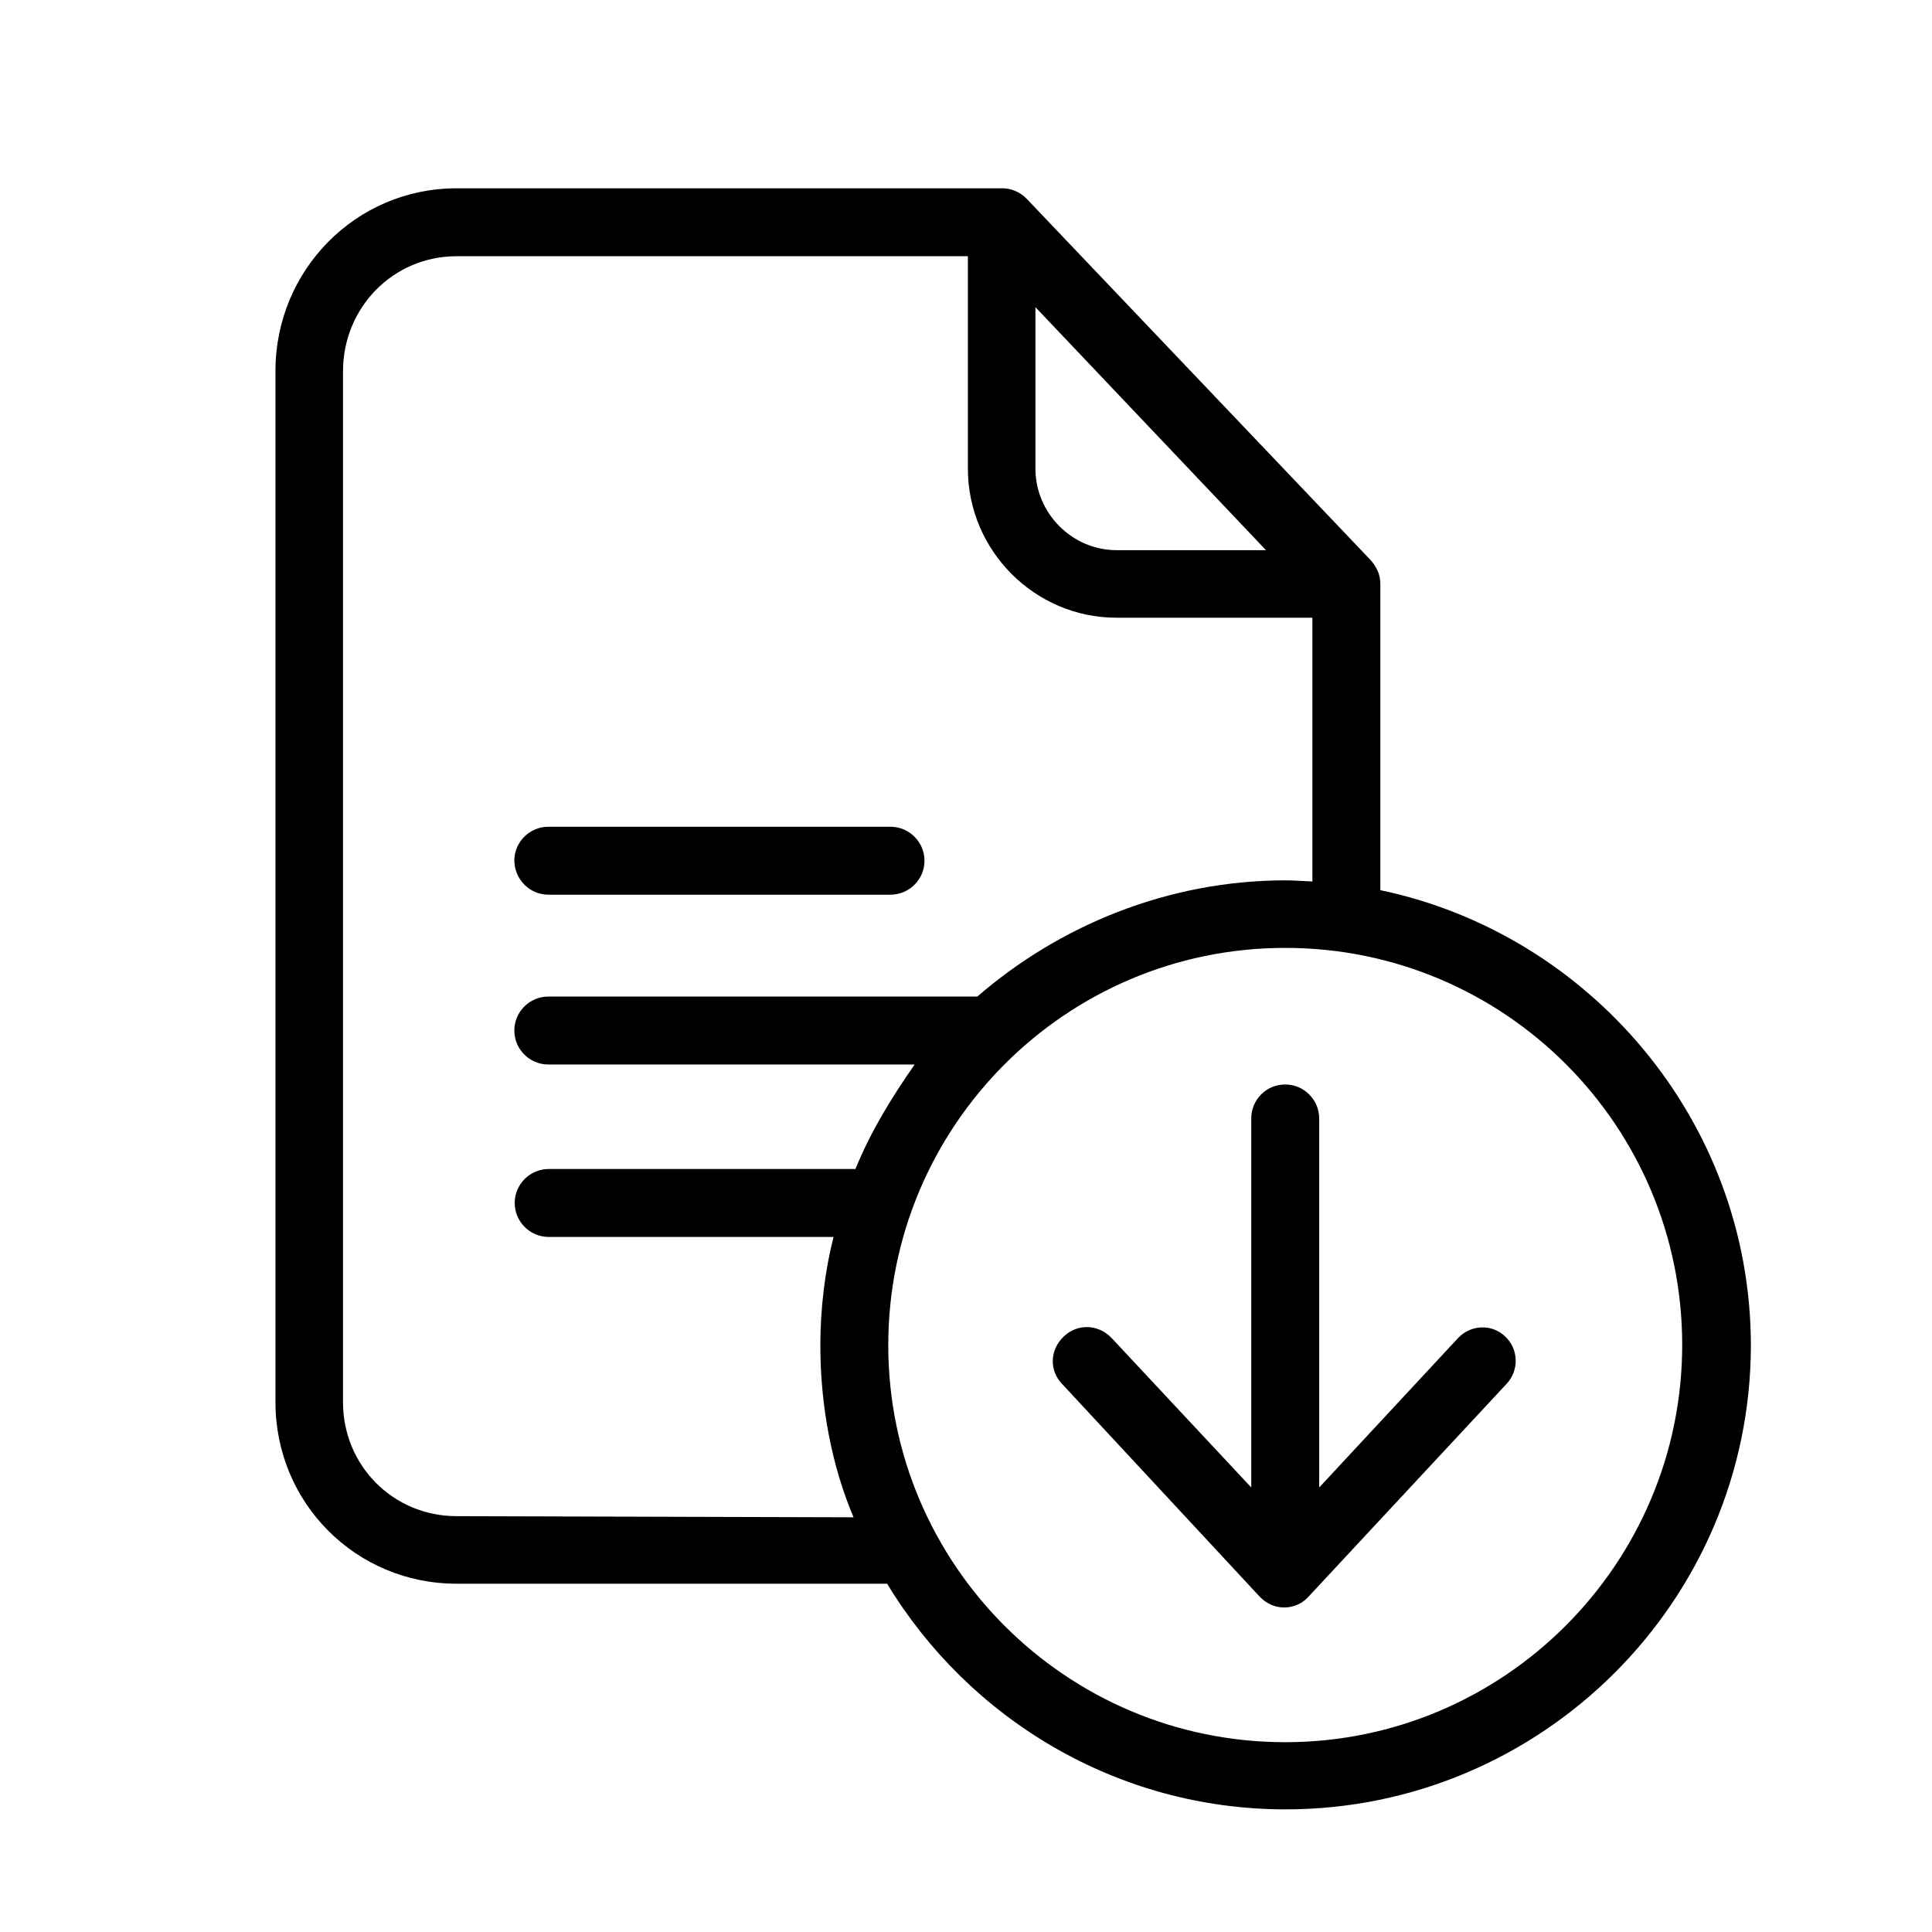 <?xml version="1.0" encoding="utf-8"?>
<!-- Generator: Adobe Illustrator 23.1.0, SVG Export Plug-In . SVG Version: 6.00 Build 0)  -->
<svg version="1.1" id="Ebene_1" xmlns="http://www.w3.org/2000/svg" xmlns:xlink="http://www.w3.org/1999/xlink" x="0px" y="0px"
	 viewBox="0 0 512 512" style="enable-background:new 0 0 512 512;" xml:space="preserve">
<g id="surface1">
	<path d="M365.8,235.9v-81.3c0-2.3-1-4.4-2.6-6.2l-91.1-95.7c-1.7-1.8-4.1-2.8-6.5-2.8H121c-26.7,0-48,21.7-48,48.4v273.3
		c0,26.7,21.3,48.1,48,48.1h114.1c21.6,35.7,60.8,59.8,105.6,59.8c67.8,0,123.3-55.1,123.3-123.1C463.9,297,421.2,247.5,365.8,235.9
		z M274.4,81.4l61.1,64.4h-39.6c-11.7,0-21.5-9.7-21.5-21.6V81.4L274.4,81.4z M121,401.8c-16.8,0-30.1-13.4-30.1-30.2V98.4
		c0-16.9,13.3-30.5,30.1-30.5h135.5v56.3c0,21.7,17.7,39.5,39.4,39.5h51.9v69.9c-2.7-0.1-4.8-0.3-7.1-0.3c-31.2,0-60,12-81.7,30.8
		H145.3c-4.9,0-9,4-9,9c0,4.9,4,9,9,9h97.1c-6.3,9-11.7,17.9-15.7,27.7h-81.3c-4.9,0-9,4-9,9c0,4.9,4,9,9,9h75.5
		c-2.3,9-3.5,19-3.5,28.8c0,16.1,3.1,32.1,8.8,45.5L121,401.8L121,401.8z M340.6,461.7c-58.1,0-105.2-47.2-105.2-105.2
		s47-105.3,105.2-105.3s105.2,47.2,105.2,105.2S398.6,461.7,340.6,461.7z"/>
	<path d="M145.3,237.1H236c4.9,0,9-4,9-9c0-4.9-4-9-9-9h-90.7c-4.9,0-9,4-9,9C136.4,233.1,140.4,237.1,145.3,237.1z"/>
	<path d="M386.4,354.6l-36.8,39.6v-97.8c0-4.9-4-9-9-9s-9,4-9,9v97.8l-37-39.6c-3.5-3.7-9.1-3.9-12.7-0.4c-3.7,3.5-3.9,9-0.4,12.6
		l52.3,56.3c1.7,1.8,4,2.9,6.5,2.9c2.5,0,4.8-1,6.5-2.9l52.4-56.3c3.5-3.7,3.2-9.3-0.3-12.6C395.4,350.8,389.8,351,386.4,354.6z"/>
</g>
</svg>
